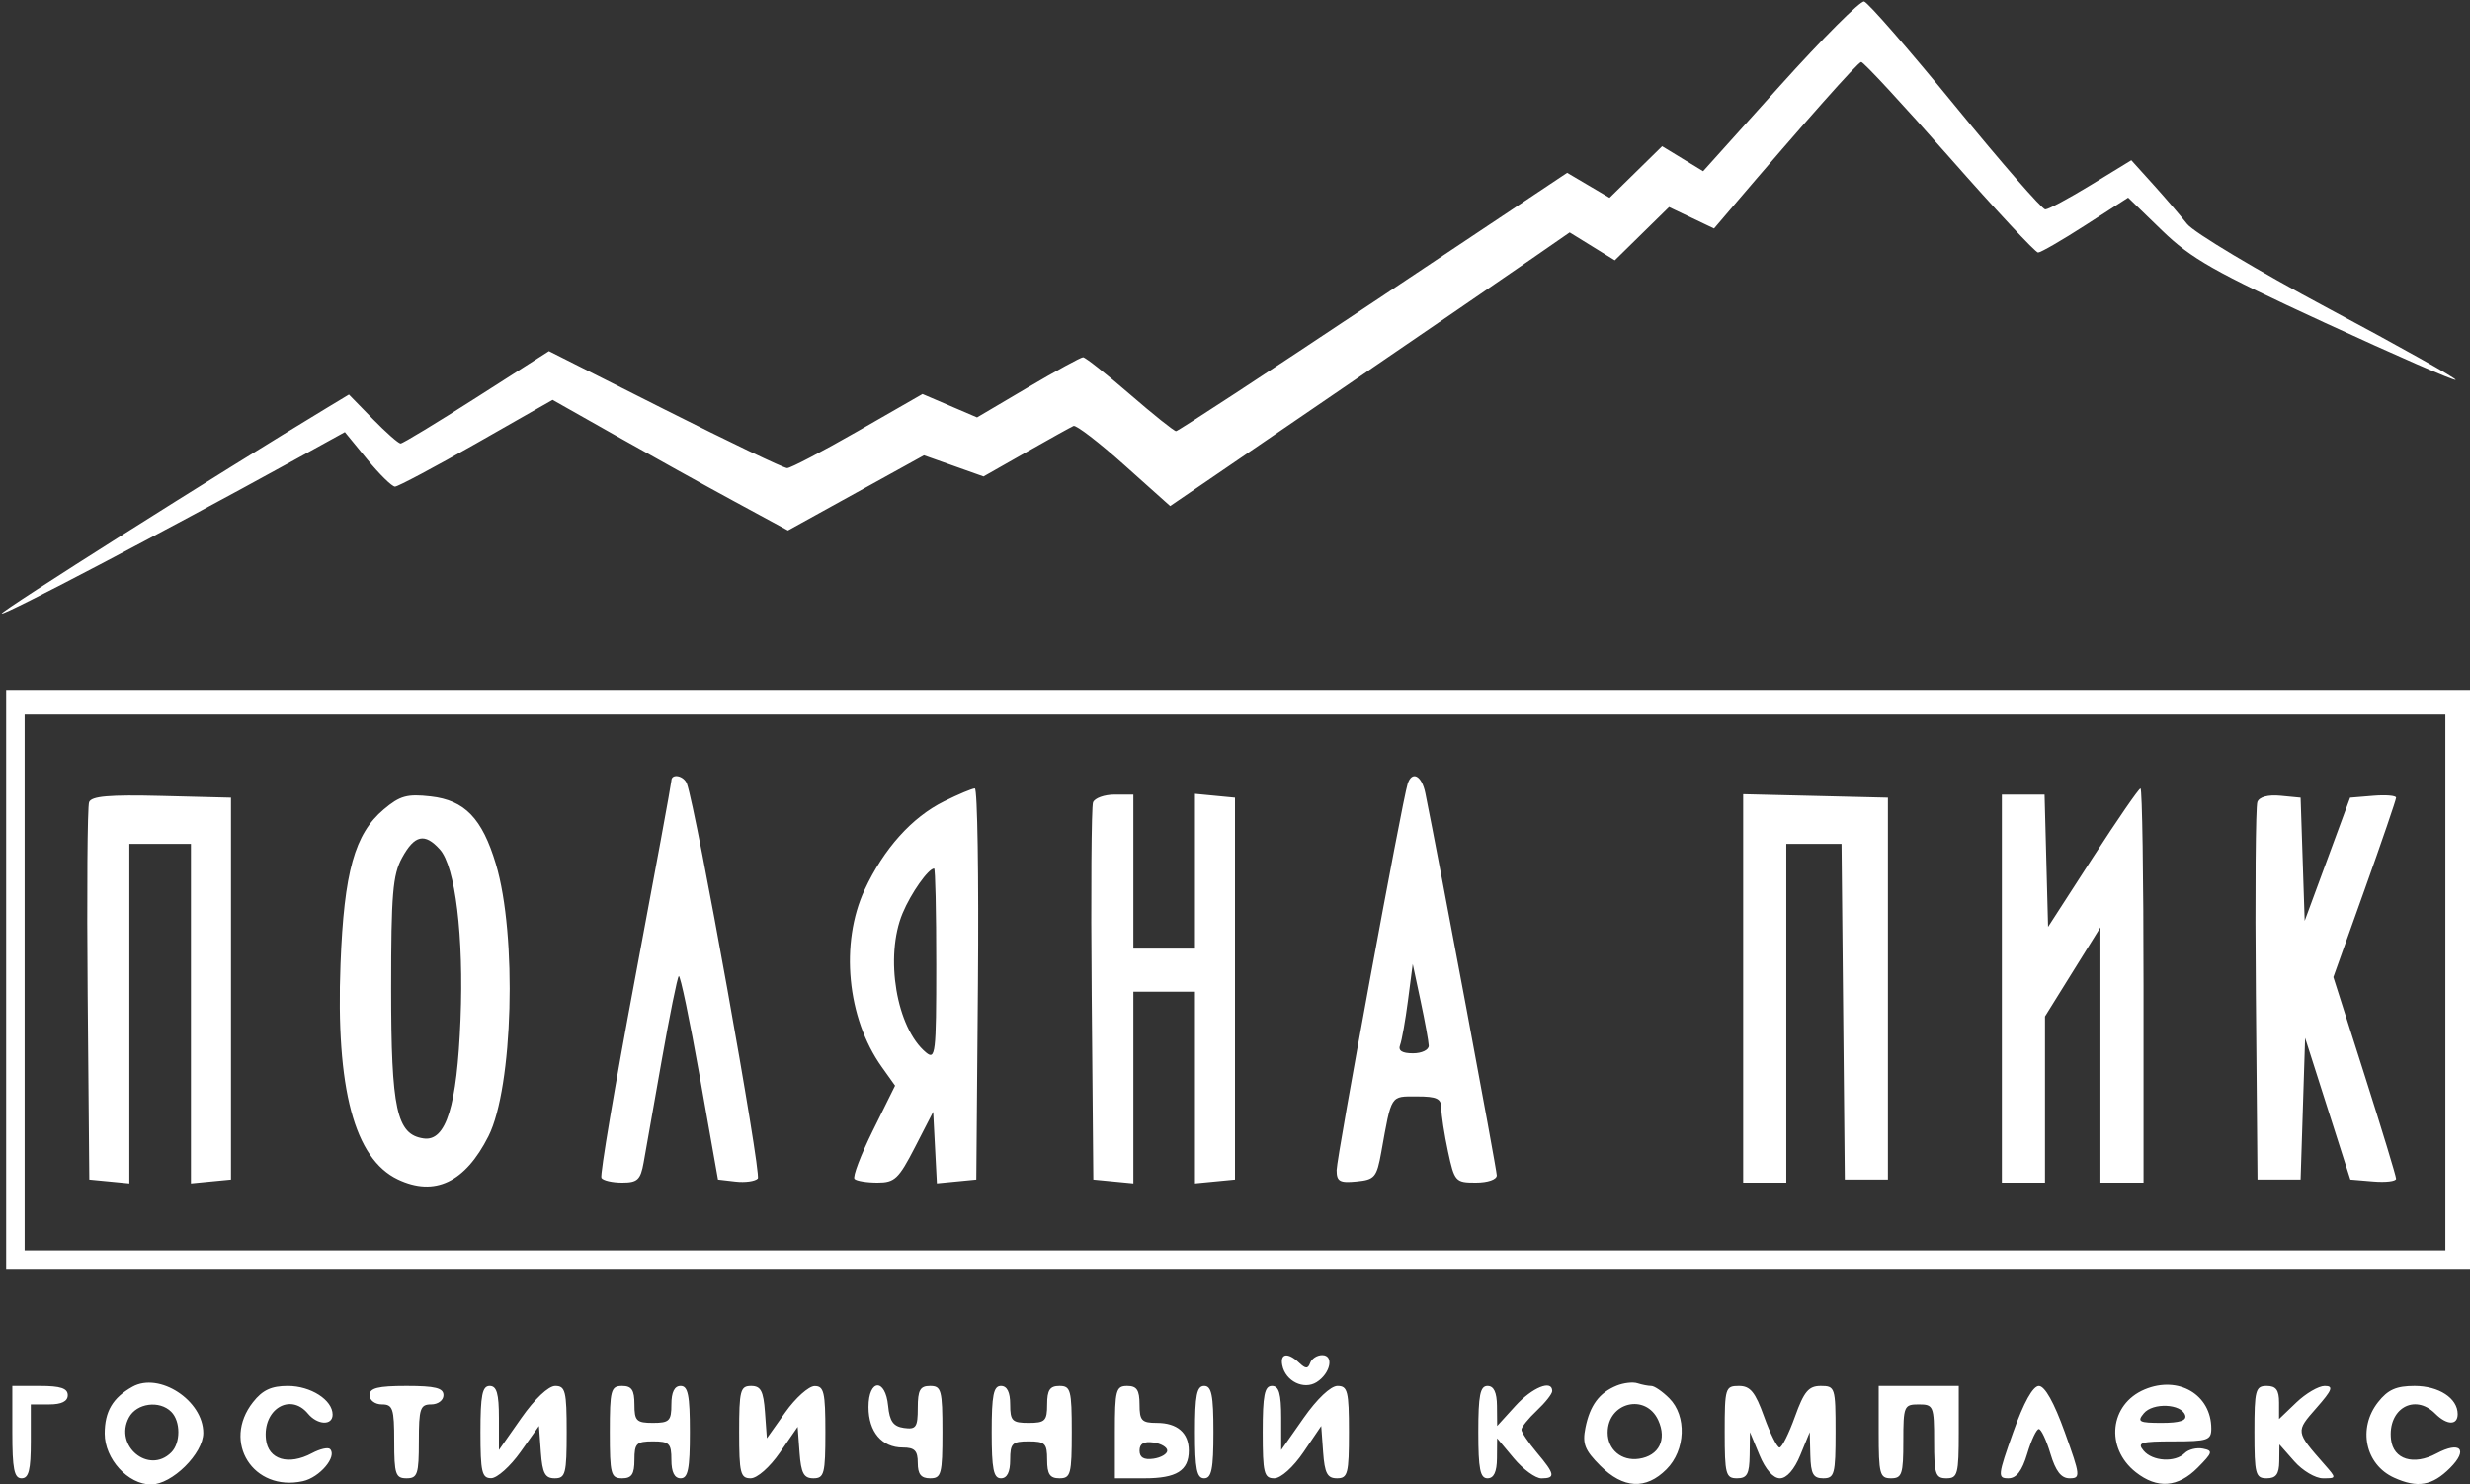 <?xml version="1.0" encoding="UTF-8"?> <svg xmlns="http://www.w3.org/2000/svg" width="401" height="241" viewBox="0 0 401 241" fill="none"><rect x="0" y="0" width="401" height="241" fill="#333333" stroke="none"/> <path fill-rule="evenodd" clip-rule="evenodd" d="M289 13.89L276.5 27.794L273.171 25.767L269.842 23.739L265.575 27.927L261.308 32.114L257.866 30.084L254.425 28.053L222.962 49.026C205.658 60.561 191.243 69.999 190.928 69.999C190.613 70 187.238 67.302 183.428 64.003C179.618 60.705 176.201 58.005 175.836 58.003C175.471 58.002 171.449 60.198 166.898 62.884L158.623 67.767L154.194 65.869L149.766 63.971L139.284 69.985C133.518 73.293 128.349 76 127.796 76C127.243 76 118.315 71.727 107.956 66.504L89.121 57.007L77.396 64.504C70.947 68.627 65.386 72 65.038 72C64.691 72 62.66 70.212 60.527 68.027L56.648 64.055L53.074 66.213C35.767 76.665 -0.027 99.306 0.276 99.609C0.629 99.962 26.612 86.328 47.244 74.965L55.988 70.149L59.614 74.574C61.609 77.008 63.639 79 64.126 79C64.612 79 70.568 75.832 77.362 71.961L89.713 64.922L100.107 70.797C105.823 74.029 114.42 78.798 119.212 81.396L127.923 86.12L138.964 80.02L150.005 73.92L154.84 75.637L159.675 77.354L166.587 73.427C170.389 71.267 173.852 69.345 174.282 69.156C174.712 68.967 178.419 71.815 182.519 75.485L189.975 82.157L216.237 64.218C230.682 54.352 245.275 44.356 248.666 42.006L254.833 37.734L258.496 39.997L262.158 42.261L266.563 37.938L270.968 33.615L274.621 35.356L278.273 37.098L280.886 34.032C293.239 19.544 301.609 10.112 302.159 10.061C302.521 10.027 308.953 16.975 316.452 25.5C323.952 34.025 330.444 41 330.88 41C331.316 41 334.784 38.994 338.586 36.542L345.5 32.084L351 37.412C355.732 41.996 359.418 44.087 377.402 52.385C388.898 57.689 398.467 61.866 398.667 61.666C398.867 61.467 389.585 56.259 378.041 50.093C366.497 43.927 356.157 37.744 355.063 36.353C353.969 34.962 351.486 32.066 349.545 29.918L346.016 26.012L339.49 30.006C335.901 32.203 332.551 34 332.046 34C331.54 34 324.971 26.463 317.447 17.25C309.923 8.037 303.257 0.384 302.634 0.243C302.01 0.101 295.875 6.243 289 13.89ZM1 159V206H201H401V159V112H201H1V159ZM397 159.5V203H200.5H4V159.5V116H200.5H397V159.5ZM108.994 126.75C108.99 127.162 106.327 141.664 103.074 158.976C99.822 176.287 97.376 190.8 97.64 191.226C97.903 191.652 99.421 192 101.014 192C103.494 192 103.993 191.534 104.492 188.75C104.813 186.963 106.129 179.517 107.417 172.204C108.704 164.892 109.956 158.711 110.197 158.47C110.438 158.228 111.97 165.562 113.6 174.766L116.565 191.5L119.404 191.828C120.966 192.009 122.596 191.784 123.028 191.328C123.673 190.647 113.023 131.337 111.522 127.25C111.029 125.907 109.004 125.507 108.994 126.75ZM228.529 127.25C227.667 129.889 217 187.915 217 189.965C217 191.798 217.49 192.079 220.224 191.813C223.189 191.525 223.513 191.138 224.256 187C225.943 177.605 225.691 178 230.019 178C233.3 178 234 178.343 234 179.951C234 181.024 234.487 184.174 235.083 186.951C236.127 191.82 236.288 192 239.583 192C241.547 192 243 191.497 243 190.817C243 189.869 233.62 139.682 231.4 128.75C230.82 125.897 229.24 125.072 228.529 127.25ZM153.271 130.095C148.062 132.674 143.484 137.765 140.378 144.435C136.338 153.11 137.506 165.284 143.136 173.191L145.315 176.251L141.718 183.519C139.74 187.517 138.394 191.061 138.727 191.394C139.061 191.727 140.74 192 142.458 192C145.253 192 145.896 191.392 148.542 186.25L151.5 180.5L151.802 186.31L152.103 192.119L155.302 191.81L158.5 191.5L158.764 159.75C158.909 142.287 158.684 128 158.264 128.001C157.844 128.001 155.597 128.944 153.271 130.095ZM339.76 139.24L332.5 150.48L332.216 139.74L331.932 129H328.466H325V160.5V192H328.5H332V178.507V165.014L336.5 157.783L341 150.552V171.276V192H344.5H348V160C348 142.4 347.779 128 347.51 128C347.24 128 343.753 133.058 339.76 139.24ZM14.466 130.228C14.193 130.94 14.089 145.017 14.235 161.511L14.5 191.5L17.75 191.813L21 192.127V164.563V137H26H31V164.563V192.127L34.25 191.813L37.5 191.5V160.5V129.5L26.231 129.217C17.726 129.004 14.841 129.251 14.466 130.228ZM62.293 131.407C57.586 135.368 55.862 141.539 55.283 156.5C54.502 176.713 57.54 188.13 64.591 191.476C70.569 194.313 75.519 191.953 79.297 184.467C83.297 176.539 83.974 151.803 80.506 140.266C78.274 132.844 75.451 129.918 69.921 129.295C66.088 128.863 64.938 129.181 62.293 131.407ZM177.453 130.261C177.187 130.954 177.089 145.017 177.235 161.511L177.5 191.5L180.75 191.813L184 192.127V176.563V161H189H194V176.563V192.127L197.25 191.813L200.5 191.5V160.5V129.5L197.25 129.187L194 128.873V141.437V154H189H184V141.5V129H180.969C179.301 129 177.719 129.567 177.453 130.261ZM283 160.468V192H286.5H290V164.5V137H294.484H298.968L299.234 164.25L299.5 191.5H303H306.5V160.5V129.5L294.75 129.218L283 128.937V160.468ZM366.478 130.197C366.198 130.926 366.089 145.017 366.235 161.511L366.5 191.5H370H373.5L373.867 180L374.233 168.5L377.905 180L381.577 191.5L385.288 191.81C387.33 191.981 389 191.78 389 191.364C389 190.948 386.709 183.413 383.909 174.619L378.819 158.63L383.909 144.374C386.709 136.533 389 129.839 389 129.499C389 129.158 387.321 129.019 385.268 129.19L381.537 129.5L377.849 139.5L374.162 149.5L373.831 139.5L373.5 129.5L370.243 129.186C368.218 128.991 366.794 129.373 366.478 130.197ZM71.393 137.882C73.926 140.681 75.304 151.969 74.764 165.5C74.201 179.6 72.423 185.341 68.78 184.822C64.386 184.196 63.5 180.114 63.5 160.5C63.5 145.145 63.761 142.022 65.276 139.25C67.299 135.548 68.947 135.179 71.393 137.882ZM152 156.622C152 171.058 151.874 172.141 150.342 170.872C145.534 166.894 143.587 155.318 146.538 148.254C147.905 144.983 150.714 141 151.655 141C151.845 141 152 148.03 152 156.622ZM231.956 169.75C231.981 170.442 230.835 171 229.393 171C227.622 171 226.951 170.569 227.301 169.657C227.585 168.918 228.163 165.655 228.586 162.407L229.355 156.5L230.634 162.5C231.337 165.8 231.932 169.063 231.956 169.75ZM208.177 221.643C208.685 224.228 211.67 225.698 213.75 224.388C216 222.971 216.614 220 214.657 220C213.837 220 212.96 220.563 212.708 221.25C212.342 222.25 211.985 222.25 210.925 221.25C209.078 219.507 207.793 219.691 208.177 221.643ZM21.5 225.131C18.315 226.911 17 229.134 17 232.737C17 236.861 20.773 241 24.531 241C27.927 241 33 235.988 33 232.633C33 227.357 25.855 222.696 21.5 225.131ZM262.465 224.951C259.644 226.096 258.119 228.154 257.389 231.805C256.872 234.392 257.282 235.435 259.806 237.96C263.532 241.686 267.205 241.886 270.545 238.545C273.655 235.436 273.874 229.874 271 227C269.9 225.9 268.587 225 268.082 225C267.577 225 266.564 224.803 265.832 224.563C265.099 224.322 263.584 224.497 262.465 224.951ZM348.172 225.57C342.489 227.959 341.735 235.073 346.747 239.016C350.221 241.749 353.595 241.5 356.795 238.275C359.228 235.823 359.313 235.512 357.644 235.181C356.623 234.978 355.295 235.305 354.694 235.906C353.124 237.476 349.455 237.254 348 235.5C346.916 234.194 347.549 234 352.878 234C358.398 234 359 233.797 359 231.934C359 226.401 353.66 223.262 348.172 225.57ZM2 232.5C2 238.5 2.3 240 3.5 240C4.667 240 5 238.667 5 234V228H8C10 228 11 227.5 11 226.5C11 225.389 9.833 225 6.5 225H2V232.5ZM41.073 227.635C35.98 234.109 41.116 242.232 49.182 240.46C51.908 239.861 54.784 236.451 53.58 235.246C53.259 234.926 51.94 235.229 50.648 235.921C46.846 237.955 43.554 236.972 43.178 233.69C42.617 228.802 47.124 226.035 50 229.5C51.547 231.365 54 231.46 54 229.655C54 227.279 50.447 225 46.744 225C44.047 225 42.626 225.66 41.073 227.635ZM60 226.5C60 227.333 60.889 228 62 228C63.778 228 64 228.667 64 234C64 239.333 64.222 240 66 240C67.778 240 68 239.333 68 234C68 228.667 68.222 228 70 228C71.111 228 72 227.333 72 226.5C72 225.333 70.667 225 66 225C61.333 225 60 225.333 60 226.5ZM78 232.5C78 238.984 78.237 239.997 79.75 239.979C80.713 239.967 82.85 238.054 84.5 235.729L87.5 231.5L87.807 235.75C88.056 239.186 88.487 240 90.057 240C91.808 240 92 239.259 92 232.5C92 225.857 91.788 225 90.142 225C89.036 225 86.81 227.106 84.642 230.202L81 235.404V230.202C81 226.245 80.641 225 79.5 225C78.3 225 78 226.5 78 232.5ZM99 232.5C99 239.333 99.178 240 101 240C102.556 240 103 239.333 103 237C103 234.333 103.333 234 106 234C108.667 234 109 234.333 109 237C109 239 109.5 240 110.5 240C111.7 240 112 238.5 112 232.5C112 226.5 111.7 225 110.5 225C109.5 225 109 226 109 228C109 230.667 108.667 231 106 231C103.333 231 103 230.667 103 228C103 225.667 102.556 225 101 225C99.178 225 99 225.667 99 232.5ZM120 232.5C120 239.151 120.211 240 121.864 240C122.925 240 124.971 238.199 126.614 235.82L129.5 231.64L129.807 235.82C130.055 239.187 130.493 240 132.057 240C133.808 240 134 239.259 134 232.5C134 226.016 133.763 225.003 132.25 225.021C131.287 225.033 129.15 226.946 127.5 229.271L124.5 233.5L124.193 229.25C123.944 225.814 123.513 225 121.943 225C120.192 225 120 225.741 120 232.5ZM141 228.429C141 232.449 143.162 235 146.571 235C148.495 235 149 235.52 149 237.5C149 239.333 149.533 240 151 240C152.822 240 153 239.333 153 232.5C153 225.667 152.822 225 151 225C149.374 225 149 225.667 149 228.57C149 231.699 148.723 232.1 146.75 231.82C145.025 231.575 144.427 230.741 144.187 228.25C143.747 223.692 141 223.846 141 228.429ZM161 232.5C161 238.5 161.3 240 162.5 240C163.5 240 164 239 164 237C164 234.333 164.333 234 167 234C169.667 234 170 234.333 170 237C170 239.333 170.444 240 172 240C173.822 240 174 239.333 174 232.5C174 225.667 173.822 225 172 225C170.444 225 170 225.667 170 228C170 230.667 169.667 231 167 231C164.333 231 164 230.667 164 228C164 226 163.5 225 162.5 225C161.3 225 161 226.5 161 232.5ZM181 232.5V240H185.8C191.018 240 193 238.761 193 235.5C193 232.617 191.131 231 187.8 231C185.356 231 185 230.619 185 228C185 225.667 184.556 225 183 225C181.178 225 181 225.667 181 232.5ZM194 232.5C194 238.5 194.3 240 195.5 240C196.7 240 197 238.5 197 232.5C197 226.5 196.7 225 195.5 225C194.3 225 194 226.5 194 232.5ZM205 232.5C205 239.155 205.21 240 206.867 240C207.945 240 209.953 238.203 211.617 235.75L214.5 231.5L214.807 235.75C215.056 239.186 215.487 240 217.057 240C218.808 240 219 239.259 219 232.5C219 225.857 218.788 225 217.142 225C216.036 225 213.81 227.106 211.642 230.202L208 235.404V230.202C208 226.245 207.641 225 206.5 225C205.3 225 205 226.5 205 232.5ZM240 232.5C240 238.5 240.3 240 241.5 240C242.52 240 243.009 238.96 243.027 236.75L243.054 233.5L245.777 236.759C247.275 238.551 249.287 240.014 250.25 240.009C252.581 239.997 252.463 239.339 249.5 235.818C248.125 234.184 247 232.51 247 232.098C247 231.686 248.125 230.292 249.5 229C250.875 227.708 252 226.28 252 225.826C252 223.918 248.763 225.23 246.015 228.25L243.059 231.5L243.029 228.25C243.009 226.041 242.52 225 241.5 225C240.3 225 240 226.5 240 232.5ZM280 232.5C280 239.333 280.178 240 282 240C283.635 240 284.009 239.316 284.052 236.25L284.103 232.5L285.658 236.25C286.621 238.571 287.884 240 288.971 240C290.062 240 291.312 238.577 292.267 236.25L293.806 232.5L293.903 236.25C293.982 239.301 294.373 240 296 240C297.822 240 298 239.333 298 232.5C298 225.25 297.92 225 295.6 225C293.627 225 292.881 225.889 291.403 230C290.414 232.75 289.289 235 288.903 235C288.517 235 287.392 232.75 286.403 230C284.953 225.968 284.159 225 282.302 225C280.104 225 280 225.338 280 232.5ZM305 232.5C305 239.333 305.178 240 307 240C308.778 240 309 239.333 309 234C309 228.267 309.111 228 311.5 228C313.889 228 314 228.267 314 234C314 239.333 314.222 240 316 240C317.822 240 318 239.333 318 232.5V225H311.5H305V232.5ZM326.838 232.505C324.338 239.547 324.29 240 326.048 240C327.365 240 328.275 238.815 329.118 236C329.777 233.8 330.624 232 331 232C331.376 232 332.223 233.8 332.882 236C333.737 238.855 334.628 240 335.993 240C337.807 240 337.767 239.613 335.209 232.5C333.473 227.674 331.974 225.002 331.006 225.005C330.037 225.008 328.551 227.683 326.838 232.505ZM366 232.5C366 239.333 366.178 240 368 240C369.507 240 370.008 239.323 370.032 237.25L370.063 234.5L372.484 237.25C373.815 238.762 375.904 240 377.126 240C379.348 240 379.349 240 377.377 237.75C372.664 232.373 372.674 232.441 376.055 228.59C378.65 225.635 378.889 225 377.408 225C376.419 225 374.347 226.209 372.805 227.687L370 230.374V227.687C370 225.667 369.504 225 368 225C366.178 225 366 225.667 366 232.5ZM386.073 227.635C382.743 231.868 383.986 237.761 388.657 239.89C392.475 241.629 394.874 241.217 397.767 238.324C400.769 235.322 399.427 233.898 395.551 235.973C391.838 237.96 388.551 236.941 388.178 233.69C387.607 228.712 392.004 226.147 395.357 229.5C397.253 231.395 399 231.43 399 229.571C399 226.992 395.951 225 392.001 225C389.027 225 387.671 225.602 386.073 227.635ZM27.8 229.2C29.343 230.743 29.343 234.257 27.8 235.8C24.167 239.433 18.47 234.727 20.932 230.126C22.183 227.789 25.889 227.289 27.8 229.2ZM269.217 230.578C270.647 233.716 269.332 236.346 266.093 236.827C263.266 237.246 261 235.355 261 232.578C261 227.645 267.194 226.138 269.217 230.578ZM354.756 229.75C355.041 230.617 353.878 231 350.961 231C347.275 231 346.914 230.808 348.042 229.449C349.515 227.674 354.143 227.881 354.756 229.75ZM189.5 235.5C189.5 236.05 188.488 236.644 187.25 236.82C185.702 237.039 185 236.628 185 235.5C185 234.372 185.702 233.961 187.25 234.18C188.488 234.356 189.5 234.95 189.5 235.5Z" fill="white"></path> </svg> 
